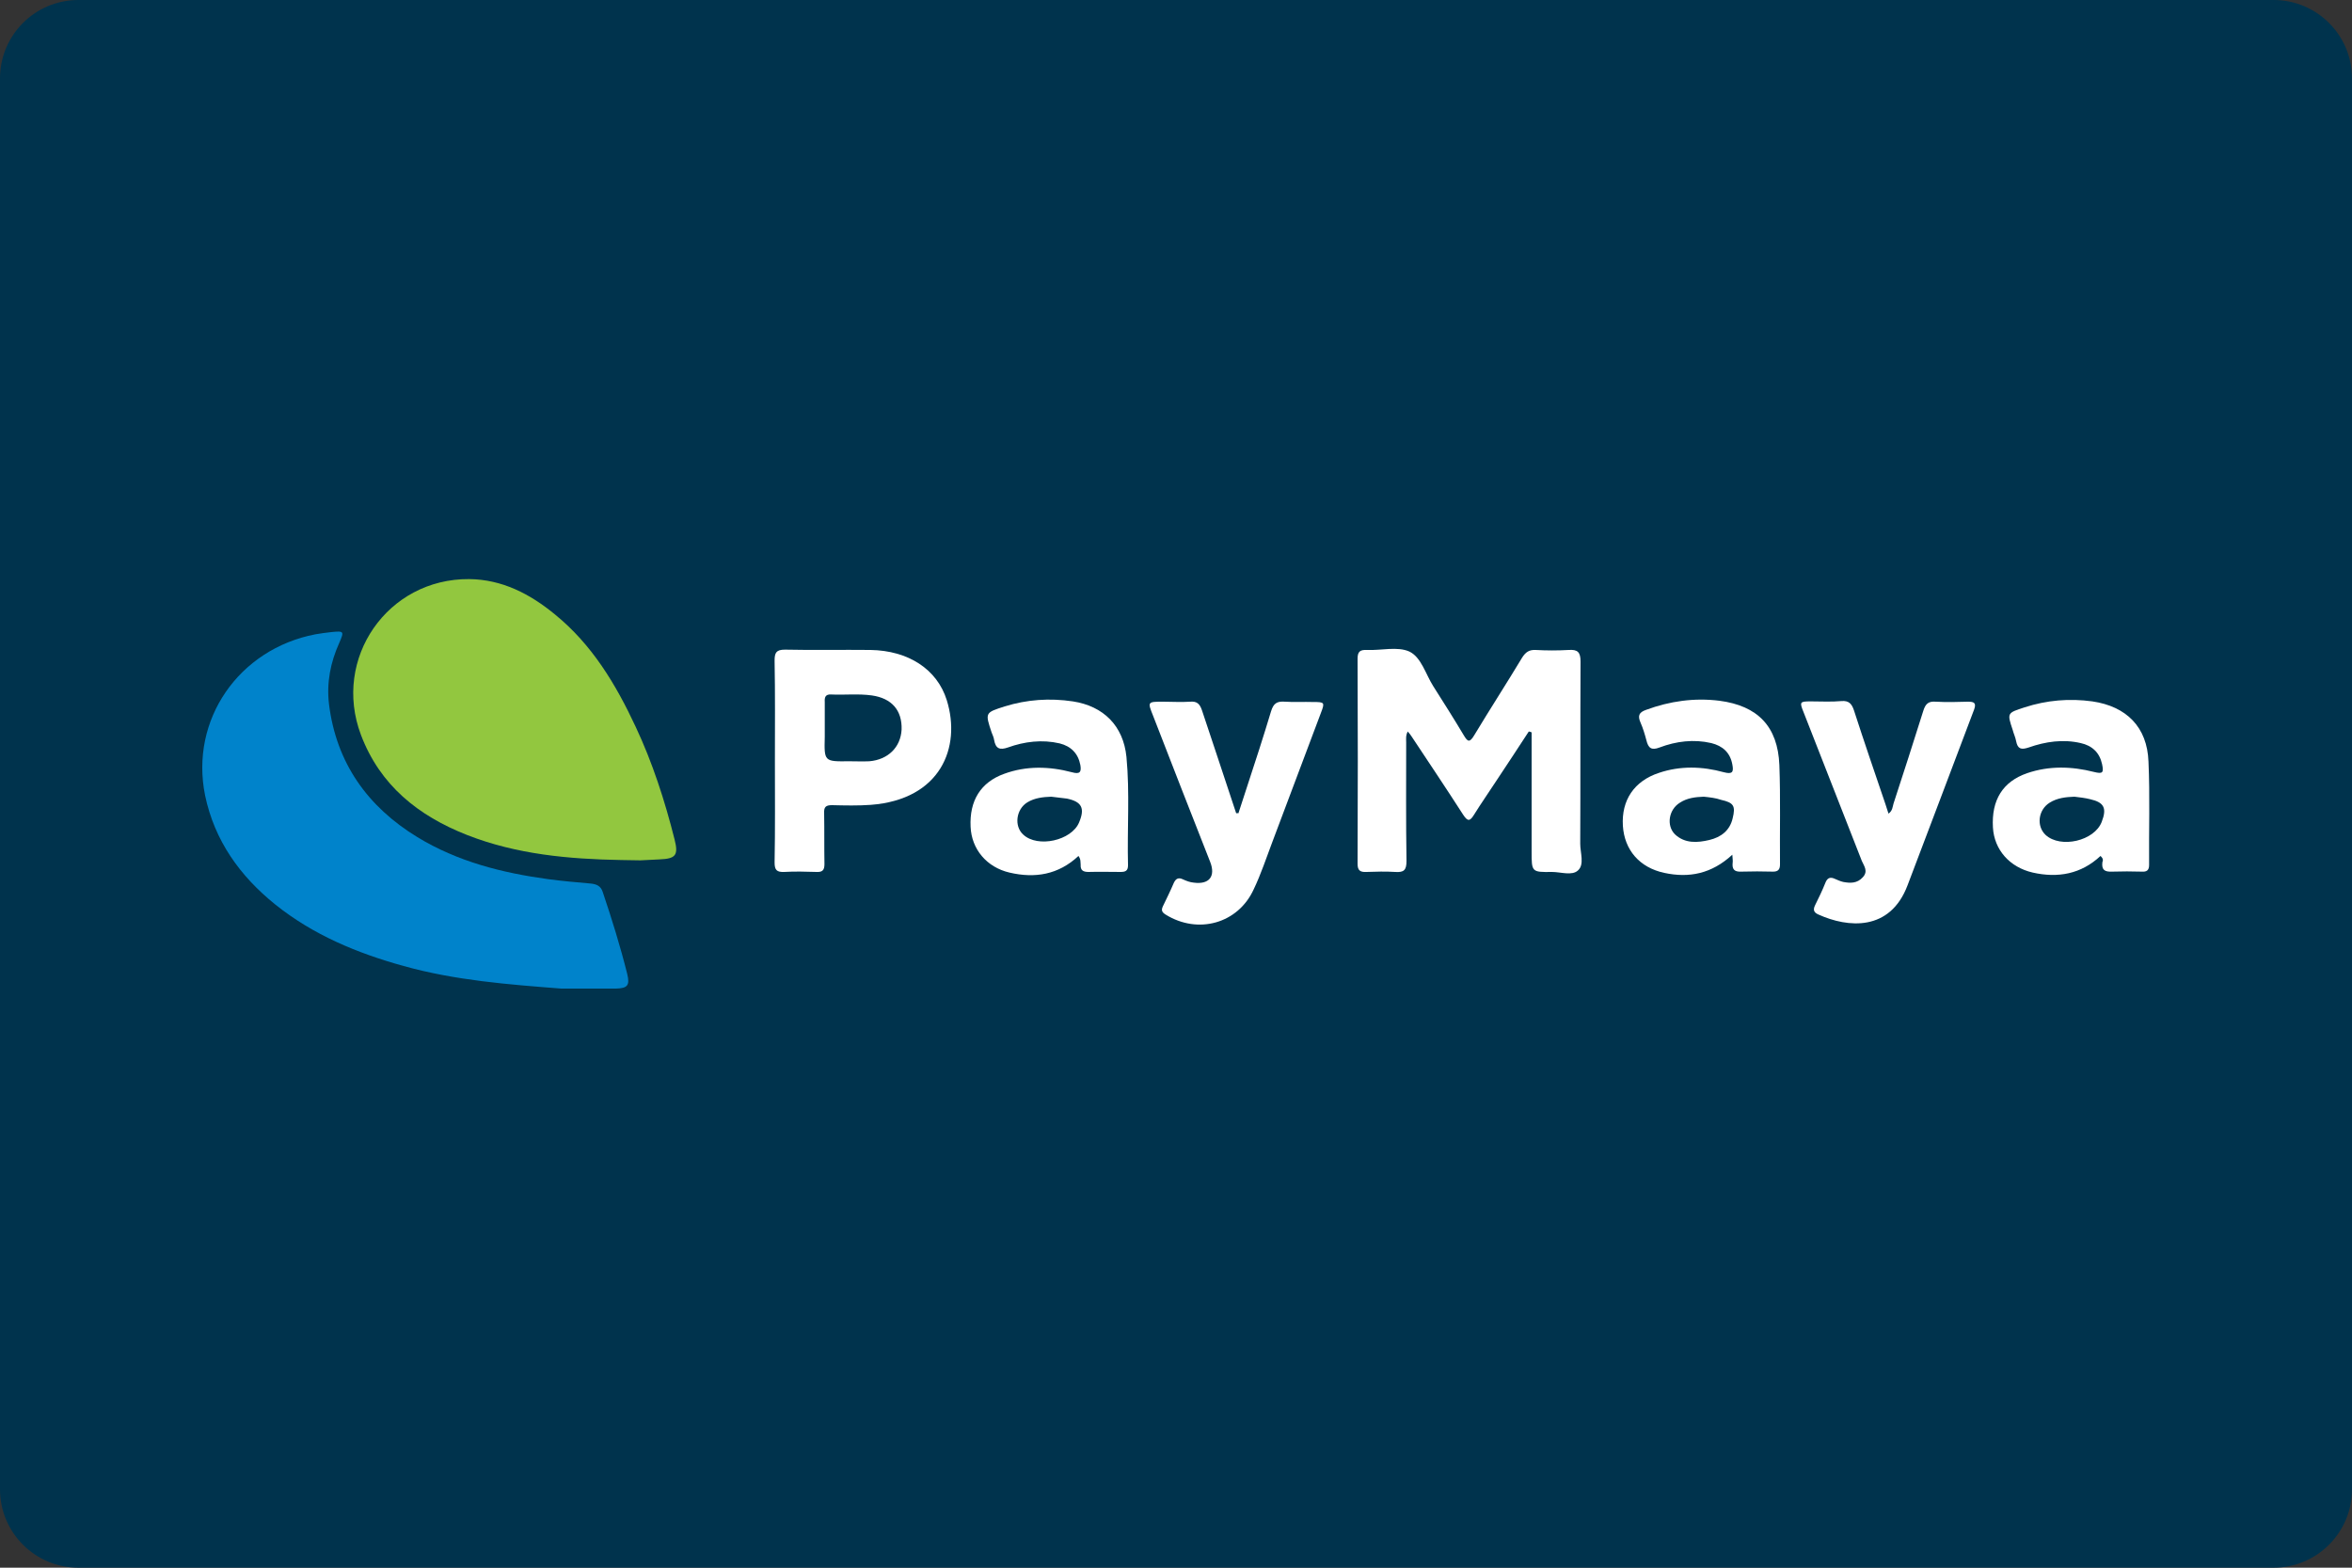 <?xml version="1.0" encoding="utf-8"?>
<!-- Generator: Adobe Illustrator 25.3.1, SVG Export Plug-In . SVG Version: 6.00 Build 0)  -->
<svg version="1.1" id="Layer_1" xmlns="http://www.w3.org/2000/svg" xmlns:xlink="http://www.w3.org/1999/xlink" x="0px" y="0px"
	 width="75px" height="50px" viewBox="0 0 75 50" style="enable-background:new 0 0 75 50;" xml:space="preserve">
<rect x="0" y="0" width="75" height="50" fill="#333333" stroke="none"/>
<style type="text/css">
	.st0{fill:#00334D;}
	.st1{fill:#0083CB;}
	.st2{fill:#92C73F;}
	.st3{fill:#FFFFFF;}
</style>
<path id="Rectangle_2" class="st0" d="M2.5,0h70C73.88,0,75,1.12,75,2.5v45c0,1.38-1.12,2.5-2.5,2.5h-70C1.12,50,0,48.88,0,47.5v-45
	C0,1.12,1.12,0,2.5,0z"/>
<g>
	<path class="st1" d="M17.9,31.53c-1.69-0.13-3.38-0.26-5.03-0.72c-1.48-0.41-2.88-0.99-4.09-1.96c-1.13-0.91-1.94-2.04-2.24-3.48
		c-0.49-2.41,1.07-4.67,3.52-5.14c0.17-0.03,0.33-0.05,0.5-0.07c0.41-0.04,0.42-0.03,0.26,0.34c-0.28,0.62-0.41,1.27-0.33,1.95
		c0.23,1.88,1.23,3.28,2.82,4.25c1.28,0.78,2.7,1.14,4.17,1.34c0.45,0.06,0.9,0.1,1.36,0.14c0.19,0.02,0.32,0.08,0.38,0.27
		c0.29,0.86,0.56,1.73,0.78,2.61c0.09,0.37,0.01,0.46-0.36,0.47C19.06,31.53,18.48,31.53,17.9,31.53z"/>
	<path class="st2" d="M19.81,27.43c-1.68-0.03-3.34-0.18-4.92-0.8c-1.55-0.61-2.77-1.58-3.38-3.19c-0.92-2.44,0.85-4.99,3.45-4.97
		c1.05,0.01,1.94,0.47,2.74,1.13c1.18,0.96,1.94,2.23,2.57,3.58c0.54,1.15,0.93,2.36,1.24,3.59c0.13,0.51,0.04,0.62-0.49,0.64
		c-0.2,0.01-0.4,0.02-0.6,0.03C20.21,27.44,20.01,27.43,19.81,27.43z"/>
	<path class="st3" d="M48.75,23.33c-0.34,0.52-0.68,1.04-1.02,1.55c-0.24,0.37-0.5,0.74-0.73,1.11c-0.13,0.21-0.2,0.21-0.34,0
		c-0.54-0.84-1.09-1.66-1.64-2.49c-0.03-0.05-0.07-0.1-0.13-0.17c-0.07,0.13-0.05,0.25-0.05,0.35c0,1.26-0.01,2.52,0.01,3.78
		c0,0.29-0.08,0.37-0.36,0.35c-0.31-0.02-0.61-0.01-0.92,0c-0.2,0.01-0.28-0.05-0.28-0.26c0.01-2.18,0.01-4.36,0-6.54
		c0-0.23,0.08-0.29,0.3-0.28c0.45,0.02,0.97-0.12,1.35,0.05c0.38,0.18,0.52,0.72,0.76,1.1c0.33,0.52,0.66,1.04,0.97,1.56
		c0.13,0.22,0.19,0.26,0.34,0.01c0.5-0.83,1.03-1.65,1.53-2.48c0.11-0.17,0.22-0.25,0.43-0.24c0.35,0.02,0.7,0.02,1.05,0
		c0.29-0.02,0.38,0.07,0.38,0.37c-0.01,1.94,0,3.87-0.01,5.81c0,0.29,0.14,0.66-0.07,0.85c-0.19,0.18-0.55,0.05-0.83,0.05
		c-0.65,0.01-0.65,0-0.65-0.65c0-1.16,0-2.33,0-3.49c0-0.1,0-0.21,0-0.31C48.81,23.34,48.78,23.34,48.75,23.33z"/>
	<path class="st3" d="M24.71,24.27c0-1.07,0.01-2.13-0.01-3.2c0-0.25,0.05-0.35,0.33-0.35c0.91,0.02,1.82,0,2.73,0.01
		c1.2,0.02,2.12,0.61,2.43,1.6c0.47,1.51-0.2,3.17-2.42,3.34c-0.41,0.03-0.83,0.02-1.24,0.01c-0.2,0-0.26,0.06-0.25,0.26
		c0.01,0.54,0,1.08,0.01,1.62c0,0.2-0.07,0.26-0.26,0.25c-0.34-0.01-0.68-0.02-1.02,0c-0.24,0.01-0.31-0.06-0.31-0.3
		C24.72,26.43,24.71,25.35,24.71,24.27z M27.08,24.28c0.21,0,0.42,0.01,0.64,0c0.6-0.05,1-0.45,1.03-1.01
		c0.02-0.61-0.31-1-0.95-1.09c-0.43-0.06-0.87-0.01-1.3-0.03c-0.18-0.01-0.21,0.09-0.2,0.24c0,0.37,0,0.74,0,1.11
		C26.28,24.29,26.28,24.29,27.08,24.28z"/>
	<path class="st3" d="M34.39,27.3c-0.64,0.6-1.39,0.72-2.2,0.53c-0.73-0.17-1.21-0.75-1.24-1.46c-0.04-0.83,0.32-1.42,1.07-1.69
		c0.71-0.26,1.44-0.24,2.16-0.05c0.25,0.07,0.31,0,0.27-0.23c-0.07-0.37-0.3-0.6-0.66-0.69c-0.56-0.13-1.12-0.06-1.65,0.13
		c-0.26,0.09-0.39,0.04-0.44-0.24c-0.01-0.08-0.05-0.16-0.08-0.24c-0.21-0.63-0.21-0.63,0.42-0.83c0.71-0.22,1.43-0.27,2.17-0.16
		c0.98,0.15,1.61,0.78,1.71,1.77c0.11,1.15,0.02,2.3,0.05,3.46c0,0.18-0.09,0.21-0.24,0.21c-0.34,0-0.68-0.01-1.02,0
		c-0.17,0-0.26-0.05-0.25-0.23C34.45,27.49,34.47,27.41,34.39,27.3z M33.52,25.41c-0.27,0.01-0.53,0.04-0.76,0.18
		c-0.36,0.22-0.43,0.76-0.13,1.03c0.46,0.43,1.54,0.19,1.78-0.39c0.19-0.45,0.09-0.66-0.39-0.76
		C33.86,25.45,33.69,25.43,33.52,25.41z"/>
	<path class="st3" d="M55.24,27.26c-0.66,0.61-1.38,0.75-2.17,0.58c-0.79-0.17-1.27-0.73-1.32-1.5c-0.05-0.82,0.36-1.43,1.15-1.69
		c0.68-0.23,1.38-0.21,2.07-0.02c0.27,0.07,0.32,0,0.27-0.25c-0.07-0.38-0.31-0.59-0.67-0.68c-0.56-0.13-1.12-0.06-1.65,0.14
		c-0.26,0.1-0.36,0.02-0.42-0.23c-0.05-0.19-0.11-0.39-0.19-0.57c-0.09-0.21-0.05-0.32,0.18-0.4c0.76-0.28,1.54-0.39,2.34-0.29
		c1.22,0.16,1.86,0.82,1.91,2.05c0.04,1.06,0.01,2.11,0.02,3.17c0,0.16-0.06,0.23-0.22,0.23c-0.34-0.01-0.68-0.01-1.02,0
		c-0.22,0.01-0.29-0.08-0.27-0.28C55.26,27.47,55.25,27.4,55.24,27.26z M54.33,25.41c-0.27,0.01-0.53,0.04-0.76,0.19
		c-0.36,0.22-0.44,0.73-0.16,1.01c0.32,0.3,0.72,0.27,1.1,0.18c0.37-0.09,0.65-0.3,0.74-0.69c0.1-0.4,0.03-0.5-0.37-0.59
		C54.71,25.45,54.52,25.43,54.33,25.41z"/>
	<path class="st3" d="M66.98,27.3c-0.62,0.58-1.36,0.71-2.16,0.53c-0.74-0.17-1.23-0.73-1.27-1.44c-0.05-0.87,0.31-1.46,1.09-1.73
		c0.7-0.24,1.42-0.22,2.13-0.04c0.28,0.07,0.32,0.03,0.26-0.25c-0.08-0.37-0.32-0.59-0.68-0.67c-0.56-0.13-1.12-0.05-1.66,0.14
		c-0.24,0.08-0.35,0.05-0.4-0.2c-0.02-0.12-0.08-0.24-0.11-0.36C64,22.74,64,22.74,64.56,22.56c0.71-0.23,1.43-0.29,2.16-0.19
		c1.09,0.16,1.75,0.82,1.79,1.92c0.05,1.1,0.01,2.2,0.02,3.3c0,0.17-0.08,0.22-0.23,0.21c-0.32-0.01-0.64-0.01-0.95,0
		c-0.23,0.01-0.34-0.05-0.31-0.3C67.06,27.45,67.08,27.39,66.98,27.3z M66.15,25.41c-0.28,0.01-0.55,0.04-0.79,0.19
		c-0.37,0.23-0.43,0.75-0.13,1.03c0.48,0.44,1.56,0.19,1.79-0.42c0.17-0.44,0.07-0.62-0.37-0.72
		C66.49,25.45,66.32,25.43,66.15,25.41z"/>
	<path class="st3" d="M60.22,25.95c0.13-0.09,0.13-0.22,0.16-0.32c0.32-0.98,0.64-1.97,0.95-2.96c0.07-0.22,0.16-0.31,0.4-0.29
		c0.34,0.02,0.68,0.01,1.02,0c0.19,0,0.28,0.03,0.2,0.25c-0.71,1.87-1.41,3.74-2.12,5.6c-0.56,1.49-1.91,1.36-2.84,0.94
		c-0.14-0.06-0.19-0.14-0.11-0.3c0.12-0.24,0.23-0.47,0.33-0.72c0.06-0.15,0.15-0.19,0.3-0.12c0.09,0.04,0.18,0.08,0.27,0.1
		c0.22,0.04,0.44,0.05,0.62-0.15c0.18-0.19,0.04-0.36-0.03-0.52c-0.62-1.59-1.24-3.17-1.86-4.75c-0.13-0.32-0.12-0.34,0.23-0.34
		c0.33,0,0.66,0.02,0.98-0.01c0.24-0.02,0.33,0.09,0.4,0.3c0.32,0.99,0.66,1.98,1,2.98C60.15,25.75,60.19,25.84,60.22,25.95z"/>
	<path class="st3" d="M39.49,25.94c0.09-0.29,0.19-0.57,0.28-0.86c0.26-0.79,0.52-1.59,0.76-2.39c0.08-0.26,0.19-0.33,0.45-0.31
		c0.29,0.02,0.59,0,0.89,0.01c0.37,0,0.38,0.01,0.25,0.35c-0.52,1.37-1.03,2.75-1.55,4.12c-0.19,0.5-0.36,1.02-0.59,1.5
		c-0.5,1.1-1.78,1.45-2.81,0.81c-0.11-0.07-0.15-0.13-0.09-0.26c0.12-0.25,0.24-0.49,0.35-0.75c0.07-0.15,0.16-0.18,0.3-0.11
		c0.11,0.05,0.22,0.09,0.33,0.1c0.5,0.07,0.71-0.2,0.53-0.66c-0.61-1.55-1.22-3.11-1.82-4.66c-0.18-0.45-0.18-0.45,0.32-0.45
		c0.29,0,0.57,0.02,0.86,0c0.22-0.02,0.31,0.07,0.38,0.28c0.33,1,0.67,2,1,3.01c0.03,0.09,0.06,0.18,0.09,0.27
		C39.44,25.93,39.47,25.93,39.49,25.94z"/>
</g>
</svg>
